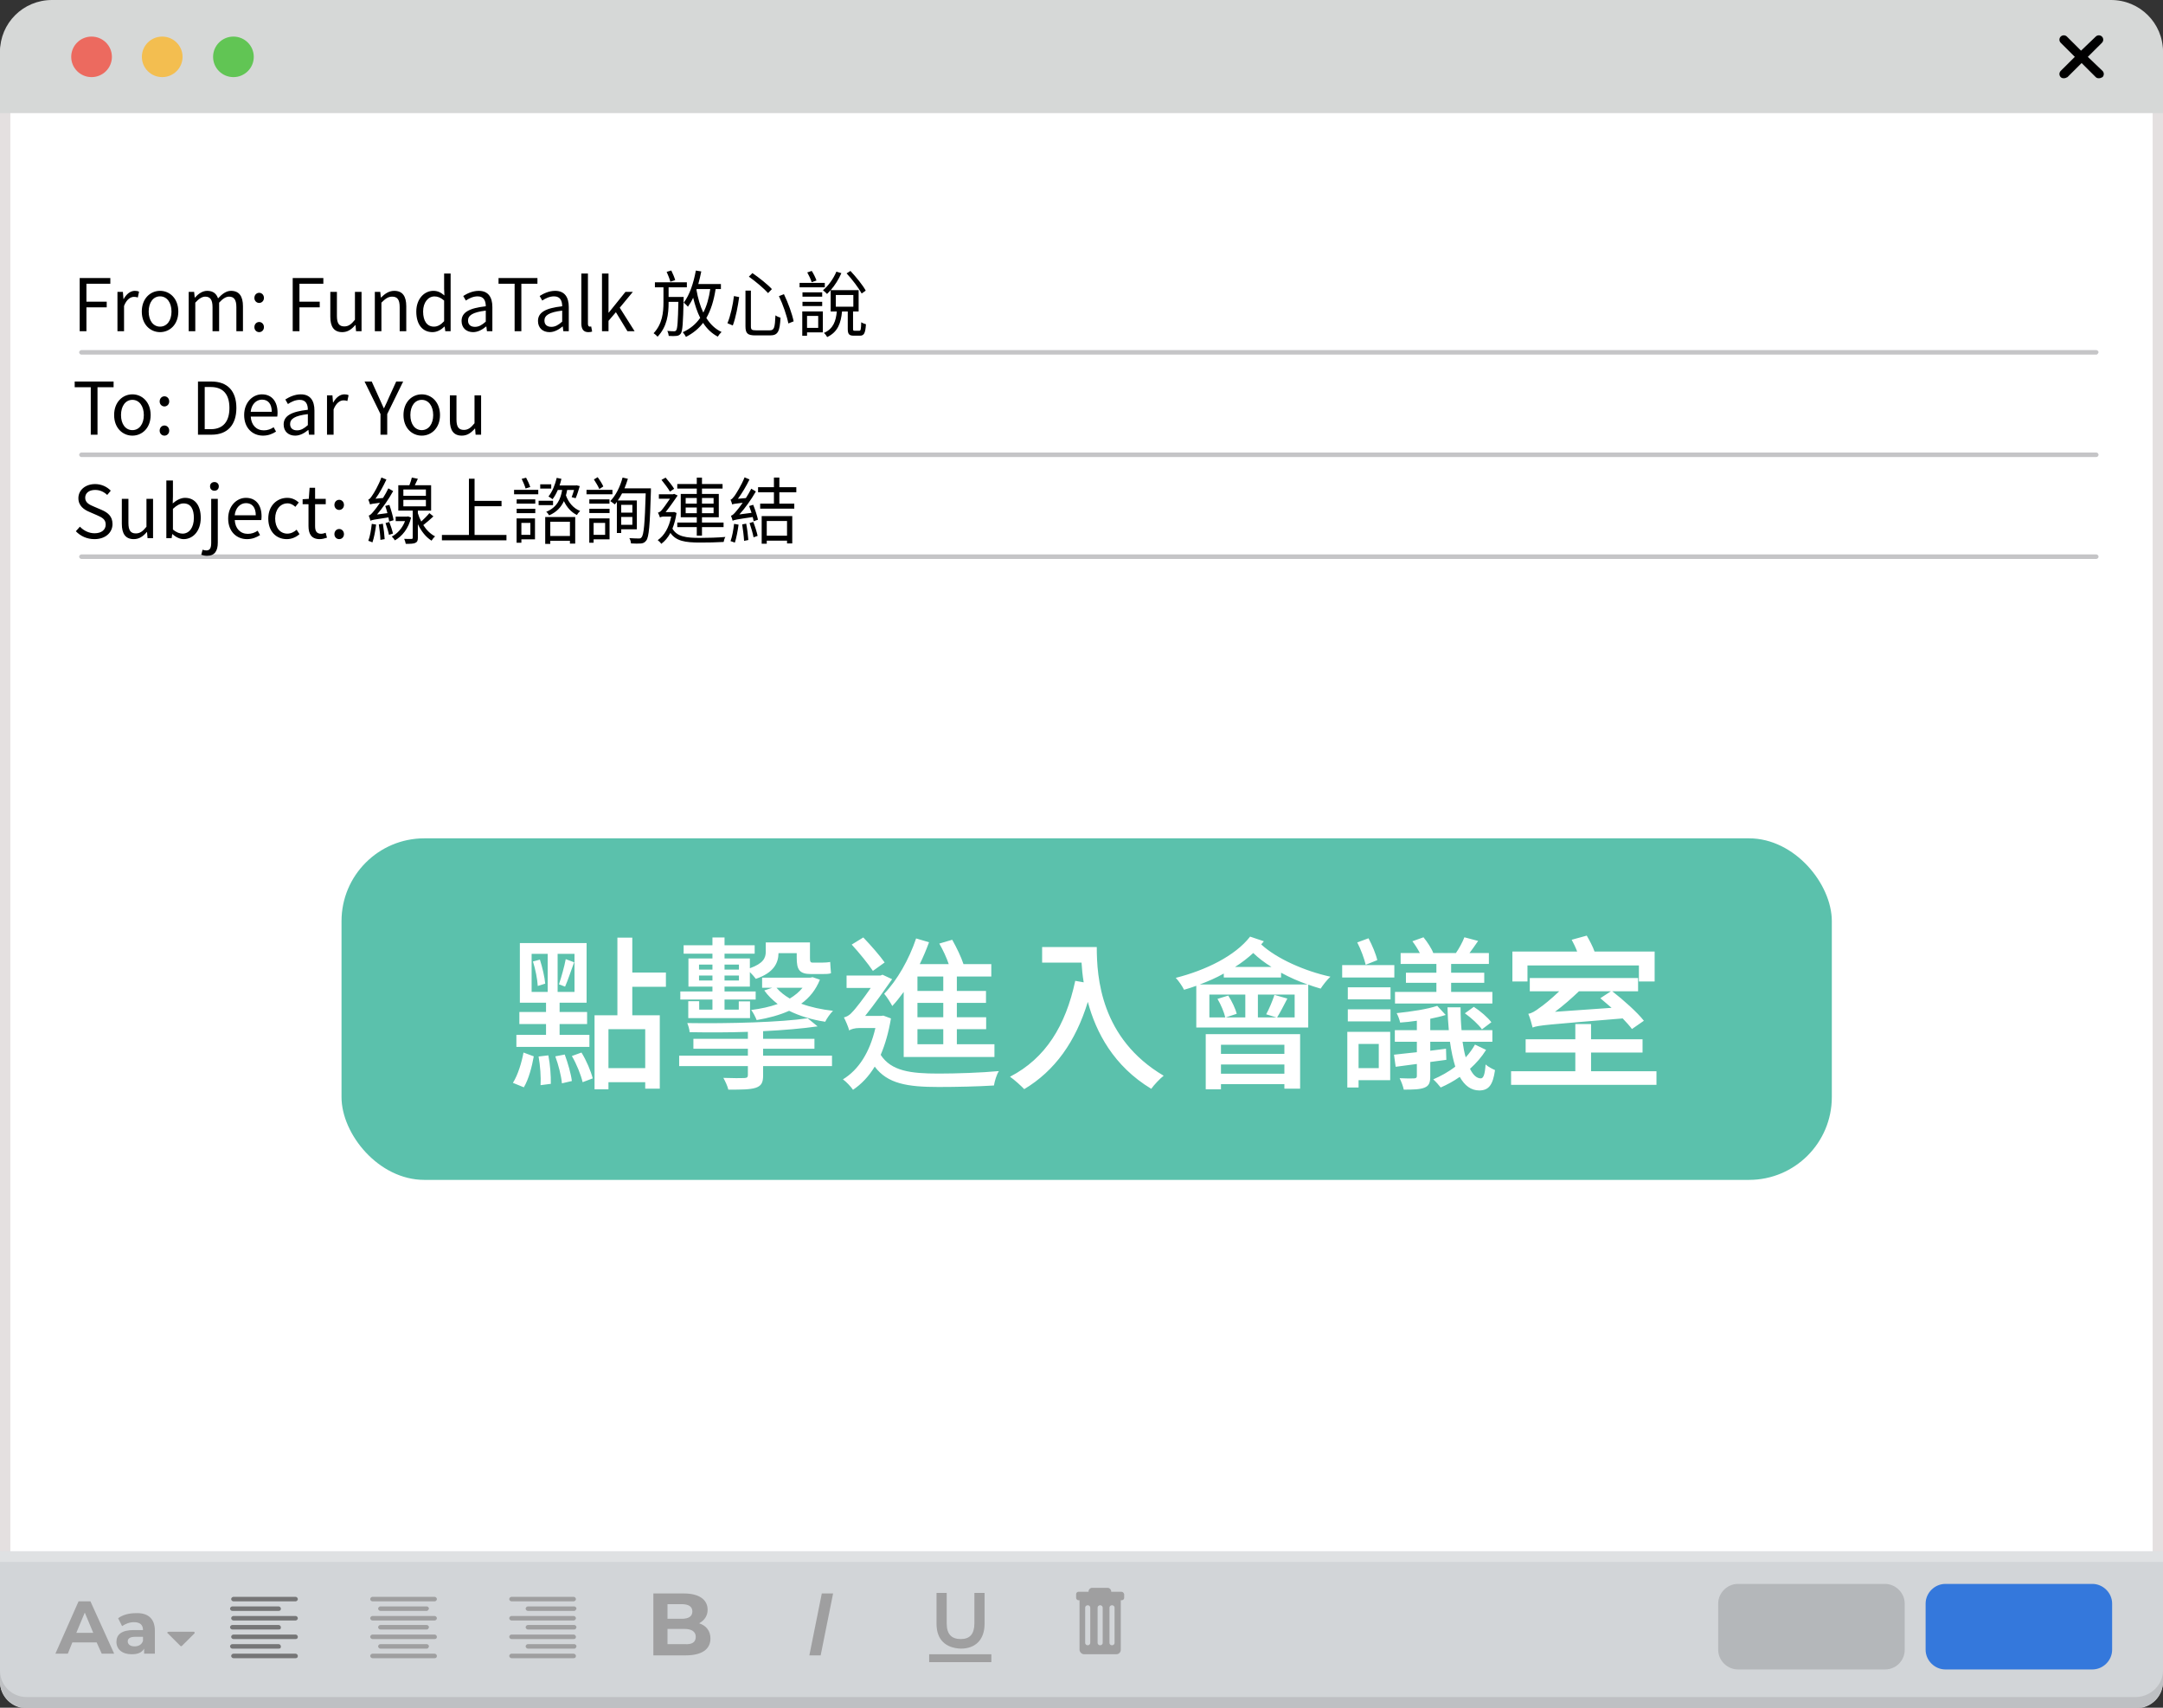 <svg width="209" height="165" viewBox="0 0 209 165" fill="none" xmlns="http://www.w3.org/2000/svg">
<rect x="0" y="0" width="209" height="165" fill="#333333" stroke="none"/>
<g clip-path="url(#clip0_56_6436)">
<path d="M208.22 4.182L208.236 4.217L208.257 4.248C208.411 4.478 208.5 4.812 208.5 5.112V162.444C208.5 163.58 207.579 164.5 206.433 164.5H2.567C1.421 164.5 0.5 163.58 0.5 162.444V5.112C0.5 4.766 0.586 4.464 0.717 4.2C1.071 3.544 1.723 3.11 2.567 3.11H206.433C207.236 3.11 207.925 3.554 208.22 4.182Z" fill="white" stroke="#E4E0E0"/>
<path d="M209 149.881V162.498C209 163.912 207.853 165.054 206.433 165.054H2.567C1.147 165.054 0 163.912 0 162.498V149.881H209Z" fill="#D2D5D8"/>
<path opacity="0.4" d="M209 149.881H0V150.915H209V149.881Z" fill="#F2F2F2"/>
<path opacity="0.2" d="M209 161.411V162.444C209 163.858 207.853 165 206.433 165H2.567C1.147 165 0 163.858 0 162.444V161.411C0 162.825 1.147 163.967 2.567 163.967H206.433C207.853 163.912 209 162.77 209 161.411Z" fill="#6F7072"/>
<path opacity="0.3" d="M182.131 161.302H167.932C166.894 161.302 166.02 160.432 166.02 159.398V154.939C166.02 153.906 166.894 153.036 167.932 153.036H182.131C183.169 153.036 184.042 153.906 184.042 154.939V159.398C184.042 160.432 183.223 161.302 182.131 161.302Z" fill="#6F7072"/>
<path d="M202.174 161.302H187.974C186.937 161.302 186.063 160.432 186.063 159.398V154.939C186.063 153.906 186.937 153.036 187.974 153.036H202.174C203.211 153.036 204.085 153.906 204.085 154.939V159.398C204.085 160.432 203.211 161.302 202.174 161.302Z" fill="#3478DC"/>
<path d="M202.556 34.262H7.864C7.755 34.262 7.646 34.153 7.646 34.044C7.646 33.935 7.755 33.827 7.864 33.827H202.556C202.665 33.827 202.774 33.935 202.774 34.044C202.72 34.153 202.665 34.262 202.556 34.262Z" fill="#C5C5C7"/>
<path d="M202.556 44.16H7.864C7.755 44.16 7.646 44.051 7.646 43.942C7.646 43.833 7.755 43.724 7.864 43.724H202.556C202.665 43.724 202.774 43.833 202.774 43.942C202.774 44.051 202.665 44.16 202.556 44.16Z" fill="#C5C5C7"/>
<path d="M202.556 54.003H7.864C7.755 54.003 7.646 53.894 7.646 53.785C7.646 53.677 7.755 53.568 7.864 53.568H202.556C202.665 53.568 202.774 53.677 202.774 53.785C202.774 53.894 202.665 54.003 202.556 54.003Z" fill="#C5C5C7"/>
<path d="M28.562 154.722H22.555C22.445 154.722 22.336 154.613 22.336 154.504C22.336 154.395 22.445 154.286 22.555 154.286H28.562C28.671 154.286 28.78 154.395 28.78 154.504C28.78 154.613 28.671 154.722 28.562 154.722Z" fill="#767677"/>
<path d="M26.924 155.646H22.445C22.336 155.646 22.227 155.537 22.227 155.428C22.227 155.32 22.336 155.211 22.445 155.211H26.924C27.033 155.211 27.142 155.32 27.142 155.428C27.142 155.537 27.087 155.646 26.924 155.646Z" fill="#767677"/>
<path d="M28.562 156.571H22.555C22.445 156.571 22.336 156.462 22.336 156.353C22.336 156.244 22.445 156.135 22.555 156.135H28.562C28.671 156.135 28.78 156.244 28.78 156.353C28.78 156.462 28.671 156.571 28.562 156.571Z" fill="#767677"/>
<path d="M26.924 157.441H22.445C22.336 157.441 22.227 157.332 22.227 157.223C22.227 157.114 22.336 157.006 22.445 157.006H26.924C27.033 157.006 27.142 157.114 27.142 157.223C27.142 157.386 27.087 157.441 26.924 157.441Z" fill="#767677"/>
<path d="M28.562 158.365H22.555C22.445 158.365 22.336 158.256 22.336 158.148C22.336 158.039 22.445 157.93 22.555 157.93H28.562C28.671 157.93 28.78 158.039 28.78 158.148C28.78 158.311 28.671 158.365 28.562 158.365Z" fill="#767677"/>
<path d="M26.924 159.29H22.445C22.336 159.29 22.227 159.181 22.227 159.072C22.227 158.963 22.336 158.855 22.445 158.855H26.924C27.033 158.855 27.142 158.963 27.142 159.072C27.142 159.235 27.087 159.29 26.924 159.29Z" fill="#767677"/>
<path d="M28.562 160.214H22.555C22.445 160.214 22.336 160.105 22.336 159.997C22.336 159.888 22.445 159.779 22.555 159.779H28.562C28.671 159.779 28.78 159.888 28.78 159.997C28.78 160.16 28.671 160.214 28.562 160.214Z" fill="#767677"/>
<path d="M41.997 154.722H35.989C35.88 154.722 35.771 154.613 35.771 154.504C35.771 154.395 35.88 154.286 35.989 154.286H41.997C42.106 154.286 42.215 154.395 42.215 154.504C42.215 154.613 42.106 154.722 41.997 154.722Z" fill="#9F9FA0"/>
<path d="M41.232 155.646H36.754C36.645 155.646 36.535 155.537 36.535 155.428C36.535 155.32 36.645 155.211 36.754 155.211H41.232C41.341 155.211 41.45 155.32 41.45 155.428C41.396 155.537 41.341 155.646 41.232 155.646Z" fill="#9F9FA0"/>
<path d="M41.997 156.571H35.989C35.88 156.571 35.771 156.462 35.771 156.353C35.771 156.244 35.88 156.135 35.989 156.135H41.997C42.106 156.135 42.215 156.244 42.215 156.353C42.215 156.462 42.106 156.571 41.997 156.571Z" fill="#9F9FA0"/>
<path d="M41.232 157.441H36.754C36.645 157.441 36.535 157.332 36.535 157.223C36.535 157.114 36.645 157.006 36.754 157.006H41.232C41.341 157.006 41.45 157.114 41.45 157.223C41.396 157.386 41.341 157.441 41.232 157.441Z" fill="#9F9FA0"/>
<path d="M41.997 158.365H35.989C35.88 158.365 35.771 158.256 35.771 158.148C35.771 158.039 35.88 157.93 35.989 157.93H41.997C42.106 157.93 42.215 158.039 42.215 158.148C42.215 158.311 42.106 158.365 41.997 158.365Z" fill="#9F9FA0"/>
<path d="M41.232 159.29H36.754C36.645 159.29 36.535 159.181 36.535 159.072C36.535 158.963 36.645 158.855 36.754 158.855H41.232C41.341 158.855 41.45 158.963 41.45 159.072C41.396 159.235 41.341 159.29 41.232 159.29Z" fill="#9F9FA0"/>
<path d="M41.997 160.214H35.989C35.88 160.214 35.771 160.105 35.771 159.997C35.771 159.888 35.88 159.779 35.989 159.779H41.997C42.106 159.779 42.215 159.888 42.215 159.997C42.215 160.16 42.106 160.214 41.997 160.214Z" fill="#9F9FA0"/>
<path d="M55.431 154.722H49.424C49.315 154.722 49.205 154.613 49.205 154.504C49.205 154.395 49.315 154.286 49.424 154.286H55.431C55.54 154.286 55.65 154.395 55.65 154.504C55.65 154.613 55.54 154.722 55.431 154.722Z" fill="#9F9FA0"/>
<path d="M55.486 155.646H51.008C50.898 155.646 50.789 155.537 50.789 155.428C50.789 155.32 50.898 155.211 51.008 155.211H55.486C55.595 155.211 55.704 155.32 55.704 155.428C55.65 155.537 55.595 155.646 55.486 155.646Z" fill="#9F9FA0"/>
<path d="M55.431 156.571H49.424C49.315 156.571 49.205 156.462 49.205 156.353C49.205 156.244 49.315 156.135 49.424 156.135H55.431C55.54 156.135 55.65 156.244 55.65 156.353C55.65 156.462 55.54 156.571 55.431 156.571Z" fill="#9F9FA0"/>
<path d="M55.486 157.441H51.008C50.898 157.441 50.789 157.332 50.789 157.223C50.789 157.114 50.898 157.006 51.008 157.006H55.486C55.595 157.006 55.704 157.114 55.704 157.223C55.65 157.386 55.595 157.441 55.486 157.441Z" fill="#9F9FA0"/>
<path d="M55.431 158.365H49.424C49.315 158.365 49.205 158.256 49.205 158.148C49.205 158.039 49.315 157.93 49.424 157.93H55.431C55.54 157.93 55.65 158.039 55.65 158.148C55.65 158.311 55.54 158.365 55.431 158.365Z" fill="#9F9FA0"/>
<path d="M55.486 159.29H51.008C50.898 159.29 50.789 159.181 50.789 159.072C50.789 158.963 50.898 158.855 51.008 158.855H55.486C55.595 158.855 55.704 158.963 55.704 159.072C55.65 159.235 55.595 159.29 55.486 159.29Z" fill="#9F9FA0"/>
<path d="M55.431 160.214H49.424C49.315 160.214 49.205 160.105 49.205 159.997C49.205 159.888 49.315 159.779 49.424 159.779H55.431C55.54 159.779 55.65 159.888 55.65 159.997C55.65 160.16 55.54 160.214 55.431 160.214Z" fill="#9F9FA0"/>
<path d="M108.35 153.797H107.367V153.743C107.367 153.579 107.203 153.416 107.039 153.416H105.51C105.346 153.416 105.183 153.579 105.183 153.743V153.797H104.2C104.09 153.797 103.981 153.906 103.981 154.015V154.395C103.981 154.504 104.09 154.613 104.2 154.613H104.309V159.398C104.309 159.616 104.527 159.834 104.746 159.834H107.859C108.132 159.834 108.296 159.616 108.296 159.398V154.613H108.405C108.514 154.613 108.623 154.504 108.623 154.395V154.015C108.569 153.906 108.514 153.797 108.35 153.797ZM105.346 158.746C105.346 158.855 105.237 158.963 105.128 158.963H105.073C104.964 158.963 104.855 158.855 104.855 158.746V155.32C104.855 155.211 104.964 155.102 105.073 155.102H105.128C105.237 155.102 105.346 155.211 105.346 155.32V158.746ZM106.548 158.746C106.548 158.855 106.439 158.963 106.329 158.963H106.275C106.166 158.963 106.056 158.855 106.056 158.746V155.32C106.056 155.211 106.166 155.102 106.275 155.102H106.329C106.439 155.102 106.548 155.211 106.548 155.32V158.746ZM107.695 158.746C107.695 158.855 107.586 158.963 107.476 158.963H107.422C107.313 158.963 107.203 158.855 107.203 158.746V155.32C107.203 155.211 107.313 155.102 107.422 155.102H107.476C107.586 155.102 107.695 155.211 107.695 155.32V158.746Z" fill="#9F9FA0"/>
<path d="M9.339 158.691H6.99L6.553 159.779H5.352L7.591 154.721H8.738L11.032 159.779H9.83L9.339 158.691ZM9.011 157.767L8.192 155.809L7.373 157.767H9.011Z" fill="#9F9FA0"/>
<path d="M14.964 157.549V159.779H13.926V159.29C13.708 159.67 13.325 159.834 12.725 159.834C11.796 159.834 11.25 159.344 11.25 158.637C11.25 157.93 11.742 157.495 12.943 157.495H13.817C13.817 157.006 13.544 156.734 12.943 156.734C12.506 156.734 12.124 156.897 11.796 157.114L11.414 156.353C11.851 156.027 12.451 155.864 13.107 155.864C14.254 155.809 14.964 156.353 14.964 157.549ZM13.817 158.528V158.148H13.052C12.506 158.148 12.342 158.365 12.342 158.583C12.342 158.855 12.561 159.072 12.998 159.072C13.38 159.072 13.708 158.909 13.817 158.528Z" fill="#9F9FA0"/>
<path d="M16.22 157.821L17.421 159.018C17.476 159.072 17.53 159.072 17.585 159.018L18.787 157.821C18.841 157.767 18.787 157.658 18.732 157.658C18.186 157.658 16.93 157.658 16.329 157.658C16.165 157.658 16.11 157.767 16.22 157.821Z" fill="#9F9FA0"/>
<path d="M68.647 158.311C68.647 159.344 67.828 159.942 66.244 159.942H63.131V153.96H66.081C67.555 153.96 68.374 154.558 68.374 155.537C68.374 156.135 68.046 156.571 67.555 156.842C68.21 157.06 68.647 157.549 68.647 158.311ZM64.497 154.993V156.407H65.862C66.517 156.407 66.9 156.19 66.9 155.7C66.9 155.211 66.517 154.993 65.862 154.993H64.497ZM67.227 158.148C67.227 157.658 66.845 157.386 66.135 157.386H64.497V158.855H66.135C66.845 158.909 67.227 158.691 67.227 158.148Z" fill="#9F9FA0"/>
<path d="M79.406 153.96H80.498L79.297 159.942H78.204L79.406 153.96Z" fill="#9F9FA0"/>
<path d="M90.492 156.897V153.906H91.475V156.842C91.475 157.93 91.967 158.365 92.84 158.365C93.714 158.365 94.151 157.876 94.151 156.842V153.906H95.134V156.897C95.134 158.42 94.26 159.29 92.84 159.29C91.366 159.235 90.492 158.42 90.492 156.897Z" fill="#9F9FA0"/>
<path d="M95.789 160.595H89.782V159.834H95.789" fill="#9F9FA0"/>
<path d="M209 10.931H0V5.003C0 2.23 2.239 0 5.024 0H203.976C206.761 0 209 2.23 209 5.003V10.931Z" fill="#D6D8D7"/>
<path d="M8.847 7.451C9.933 7.451 10.813 6.574 10.813 5.493C10.813 4.411 9.933 3.535 8.847 3.535C7.761 3.535 6.881 4.411 6.881 5.493C6.881 6.574 7.761 7.451 8.847 7.451Z" fill="#EC6A5F"/>
<path d="M15.674 7.451C16.759 7.451 17.64 6.574 17.64 5.493C17.64 4.411 16.759 3.535 15.674 3.535C14.588 3.535 13.708 4.411 13.708 5.493C13.708 6.574 14.588 7.451 15.674 7.451Z" fill="#F3BE50"/>
<path d="M22.555 7.451C23.641 7.451 24.521 6.574 24.521 5.493C24.521 4.411 23.641 3.535 22.555 3.535C21.469 3.535 20.589 4.411 20.589 5.493C20.589 6.574 21.469 7.451 22.555 7.451Z" fill="#61C554"/>
<path d="M201.737 5.493L203.102 4.133C203.266 3.97 203.266 3.698 203.102 3.535C202.938 3.372 202.665 3.372 202.501 3.535L201.081 4.895L199.716 3.535C199.552 3.372 199.279 3.372 199.115 3.535C198.951 3.698 198.951 3.97 199.115 4.133L200.481 5.493L199.115 6.852C198.951 7.015 198.951 7.287 199.115 7.451C199.224 7.559 199.334 7.559 199.443 7.559C199.552 7.559 199.661 7.505 199.771 7.451L201.136 6.091L202.501 7.451C202.61 7.559 202.72 7.559 202.829 7.559C202.938 7.559 203.047 7.505 203.157 7.451C203.32 7.287 203.32 7.015 203.157 6.852L201.737 5.493Z" fill="black"/>
<path d="M7.7 32V26.862H10.661V27.415H8.351V29.151H10.311V29.697H8.351V32H7.7ZM11.349 32V28.199H11.874L11.93 28.892H11.951C12.217 28.409 12.602 28.101 13.029 28.101C13.197 28.101 13.316 28.122 13.435 28.185L13.316 28.745C13.19 28.696 13.099 28.682 12.945 28.682C12.63 28.682 12.238 28.906 11.986 29.557V32H11.349ZM15.465 32.091C14.534 32.091 13.701 31.363 13.701 30.103C13.701 28.836 14.534 28.101 15.465 28.101C16.396 28.101 17.229 28.836 17.229 30.103C17.229 31.363 16.396 32.091 15.465 32.091ZM15.465 31.559C16.123 31.559 16.571 30.978 16.571 30.103C16.571 29.228 16.123 28.633 15.465 28.633C14.807 28.633 14.366 29.228 14.366 30.103C14.366 30.978 14.807 31.559 15.465 31.559ZM18.233 32V28.199H18.758L18.814 28.752H18.835C19.164 28.388 19.563 28.101 20.018 28.101C20.599 28.101 20.914 28.381 21.068 28.829C21.46 28.402 21.859 28.101 22.321 28.101C23.105 28.101 23.476 28.619 23.476 29.592V32H22.839V29.676C22.839 28.962 22.615 28.661 22.132 28.661C21.838 28.661 21.53 28.85 21.173 29.242V32H20.536V29.676C20.536 28.962 20.312 28.661 19.829 28.661C19.542 28.661 19.22 28.85 18.87 29.242V32H18.233ZM25.042 29.27C24.79 29.27 24.58 29.067 24.58 28.787C24.58 28.493 24.79 28.29 25.042 28.29C25.294 28.29 25.504 28.493 25.504 28.787C25.504 29.067 25.294 29.27 25.042 29.27ZM25.042 32.091C24.79 32.091 24.58 31.895 24.58 31.608C24.58 31.314 24.79 31.111 25.042 31.111C25.294 31.111 25.504 31.314 25.504 31.608C25.504 31.895 25.294 32.091 25.042 32.091ZM28.283 32V26.862H31.244V27.415H28.934V29.151H30.894V29.697H28.934V32H28.283ZM33.072 32.091C32.274 32.091 31.917 31.573 31.917 30.607V28.199H32.554V30.53C32.554 31.237 32.764 31.538 33.268 31.538C33.66 31.538 33.933 31.349 34.297 30.894V28.199H34.934V32H34.402L34.353 31.405H34.332C33.975 31.818 33.597 32.091 33.072 32.091ZM36.218 32V28.199H36.743L36.799 28.745H36.82C37.184 28.388 37.576 28.101 38.094 28.101C38.892 28.101 39.256 28.619 39.256 29.592V32H38.619V29.676C38.619 28.962 38.402 28.661 37.898 28.661C37.506 28.661 37.24 28.857 36.855 29.242V32H36.218ZM41.792 32.091C40.84 32.091 40.224 31.37 40.224 30.103C40.224 28.871 41.002 28.101 41.87 28.101C42.318 28.101 42.605 28.269 42.941 28.549L42.913 27.891V26.428H43.542V32H43.025L42.968 31.552H42.947C42.647 31.846 42.248 32.091 41.792 32.091ZM41.932 31.559C42.282 31.559 42.59 31.384 42.913 31.034V29.039C42.584 28.752 42.297 28.64 41.981 28.64C41.365 28.64 40.883 29.228 40.883 30.096C40.883 31.013 41.261 31.559 41.932 31.559ZM45.713 32.091C45.076 32.091 44.6 31.699 44.6 31.013C44.6 30.187 45.321 29.774 46.938 29.592C46.938 29.102 46.777 28.633 46.154 28.633C45.713 28.633 45.314 28.836 45.013 29.039L44.761 28.598C45.111 28.374 45.65 28.101 46.259 28.101C47.183 28.101 47.575 28.724 47.575 29.662V32H47.05L46.994 31.545H46.973C46.609 31.846 46.182 32.091 45.713 32.091ZM45.895 31.58C46.266 31.58 46.567 31.405 46.938 31.076V30.012C45.657 30.166 45.223 30.481 45.223 30.971C45.223 31.405 45.517 31.58 45.895 31.58ZM49.725 32V27.415H48.171V26.862H51.93V27.415H50.376V32H49.725ZM53.096 32.091C52.459 32.091 51.983 31.699 51.983 31.013C51.983 30.187 52.704 29.774 54.321 29.592C54.321 29.102 54.16 28.633 53.537 28.633C53.096 28.633 52.697 28.836 52.396 29.039L52.144 28.598C52.494 28.374 53.033 28.101 53.642 28.101C54.566 28.101 54.958 28.724 54.958 29.662V32H54.433L54.377 31.545H54.356C53.992 31.846 53.565 32.091 53.096 32.091ZM53.278 31.58C53.649 31.58 53.95 31.405 54.321 31.076V30.012C53.04 30.166 52.606 30.481 52.606 30.971C52.606 31.405 52.9 31.58 53.278 31.58ZM56.844 32.091C56.368 32.091 56.172 31.783 56.172 31.244V26.428H56.809V31.286C56.809 31.482 56.893 31.559 56.991 31.559C57.026 31.559 57.054 31.559 57.124 31.545L57.215 32.035C57.124 32.07 57.019 32.091 56.844 32.091ZM58.168 32V26.428H58.798V30.208H58.819L60.436 28.199H61.15L59.883 29.732L61.318 32H60.625L59.512 30.166L58.798 30.999V32H58.168ZM65.241 27.065L64.772 27.219C64.709 26.96 64.548 26.561 64.415 26.267L64.863 26.134C65.01 26.428 65.171 26.813 65.241 27.065ZM64.604 28.689H66.06C66.06 28.689 66.06 28.857 66.053 28.927C66.004 31.216 65.955 31.986 65.78 32.231C65.668 32.378 65.549 32.434 65.367 32.455C65.192 32.476 64.912 32.476 64.618 32.455C64.604 32.315 64.555 32.112 64.478 31.972C64.765 32 65.024 32.007 65.136 32.007C65.227 32.007 65.29 31.986 65.339 31.909C65.458 31.755 65.507 31.083 65.549 29.165H64.604V29.214C64.604 30.362 64.464 31.545 63.54 32.532C63.449 32.42 63.281 32.28 63.155 32.196C64.002 31.293 64.107 30.194 64.107 29.207V27.758H63.281V27.275H66.368V27.758H64.604V28.689ZM68.629 27.926H67.32C67.306 27.947 67.299 27.975 67.292 27.996C67.439 28.815 67.649 29.564 67.957 30.201C68.286 29.571 68.496 28.822 68.629 27.926ZM69.658 27.926H69.147C68.972 29.053 68.685 29.97 68.251 30.726C68.629 31.321 69.105 31.79 69.721 32.077C69.602 32.182 69.441 32.378 69.357 32.525C68.769 32.217 68.3 31.762 67.936 31.195C67.516 31.748 66.97 32.196 66.277 32.553C66.228 32.434 66.074 32.21 65.976 32.098C66.704 31.762 67.25 31.3 67.656 30.712C67.369 30.145 67.152 29.487 66.977 28.766C66.83 29.088 66.655 29.375 66.473 29.634C66.389 29.529 66.186 29.333 66.067 29.242C66.634 28.507 67.019 27.338 67.236 26.141L67.761 26.225C67.677 26.638 67.586 27.051 67.474 27.443H69.658V27.926ZM72.36 26.729L72.703 26.386C73.354 26.834 74.187 27.492 74.586 27.933L74.215 28.318C73.83 27.884 73.018 27.198 72.36 26.729ZM75.265 28.612L75.748 28.423C76.154 29.256 76.539 30.327 76.686 31.048L76.175 31.251C76.035 30.53 75.657 29.431 75.265 28.612ZM70.918 28.605L71.422 28.703C71.31 29.522 71.093 30.705 70.806 31.447L70.288 31.23C70.589 30.516 70.82 29.424 70.918 28.605ZM72.031 28.08H72.556V31.531C72.556 31.853 72.64 31.916 73.039 31.916H74.376C74.81 31.916 74.873 31.671 74.929 30.467C75.055 30.565 75.272 30.656 75.419 30.698C75.342 32.021 75.181 32.406 74.404 32.406H72.997C72.241 32.406 72.031 32.217 72.031 31.524V28.08ZM83.651 28.08L83.259 28.36C82.979 27.835 82.356 27.009 81.803 26.414L82.174 26.176C82.72 26.764 83.371 27.555 83.651 28.08ZM78.891 27.1L78.429 27.268C78.352 27.009 78.17 26.617 78.002 26.323L78.436 26.176C78.618 26.463 78.807 26.841 78.891 27.1ZM79.696 27.331V27.758H77.26V27.331H79.696ZM79.444 28.248V28.661H77.54V28.248H79.444ZM77.54 29.571V29.158H79.444V29.571H77.54ZM79.059 30.523H77.981V31.678H79.059V30.523ZM79.507 30.089V32.112H77.981V32.441H77.519V30.089H79.507ZM80.76 28.5V29.634H82.454V28.5H80.76ZM82.594 31.958H83.021C83.168 31.958 83.196 31.853 83.217 31.132C83.322 31.209 83.525 31.293 83.672 31.328C83.616 32.21 83.483 32.434 83.084 32.434H82.51C82.034 32.434 81.915 32.28 81.915 31.769V30.096H81.362C81.257 31.195 80.97 32.07 79.927 32.567C79.864 32.441 79.717 32.252 79.612 32.168C80.529 31.762 80.767 31.013 80.858 30.096H80.263V28.038C80.144 28.171 80.032 28.29 79.913 28.402C79.829 28.311 79.64 28.129 79.521 28.045C80.046 27.604 80.529 26.932 80.816 26.246L81.299 26.393C81.04 26.988 80.669 27.569 80.27 28.031H82.965V30.096H82.426V31.762C82.426 31.93 82.447 31.958 82.594 31.958Z" fill="black"/>
<path d="M8.771 42V37.415H7.217V36.862H10.976V37.415H9.422V42H8.771ZM12.792 42.091C11.861 42.091 11.028 41.363 11.028 40.103C11.028 38.836 11.861 38.101 12.792 38.101C13.723 38.101 14.556 38.836 14.556 40.103C14.556 41.363 13.723 42.091 12.792 42.091ZM12.792 41.559C13.45 41.559 13.898 40.978 13.898 40.103C13.898 39.228 13.45 38.633 12.792 38.633C12.134 38.633 11.693 39.228 11.693 40.103C11.693 40.978 12.134 41.559 12.792 41.559ZM15.889 39.27C15.637 39.27 15.427 39.067 15.427 38.787C15.427 38.493 15.637 38.29 15.889 38.29C16.141 38.29 16.351 38.493 16.351 38.787C16.351 39.067 16.141 39.27 15.889 39.27ZM15.889 42.091C15.637 42.091 15.427 41.895 15.427 41.608C15.427 41.314 15.637 41.111 15.889 41.111C16.141 41.111 16.351 41.314 16.351 41.608C16.351 41.895 16.141 42.091 15.889 42.091ZM19.13 42V36.862H20.418C21.993 36.862 22.84 37.786 22.84 39.417C22.84 41.041 21.993 42 20.446 42H19.13ZM19.781 41.468H20.362C21.573 41.468 22.168 40.712 22.168 39.417C22.168 38.115 21.573 37.394 20.362 37.394H19.781V41.468ZM25.412 42.091C24.404 42.091 23.592 41.356 23.592 40.103C23.592 38.871 24.425 38.101 25.307 38.101C26.273 38.101 26.819 38.801 26.819 39.886C26.819 40.026 26.805 40.159 26.791 40.25H24.229C24.271 41.062 24.768 41.58 25.489 41.58C25.86 41.58 26.161 41.468 26.441 41.279L26.672 41.699C26.336 41.916 25.93 42.091 25.412 42.091ZM24.222 39.788H26.259C26.259 39.025 25.909 38.612 25.314 38.612C24.775 38.612 24.299 39.046 24.222 39.788ZM28.521 42.091C27.884 42.091 27.408 41.699 27.408 41.013C27.408 40.187 28.129 39.774 29.746 39.592C29.746 39.102 29.585 38.633 28.962 38.633C28.521 38.633 28.122 38.836 27.821 39.039L27.569 38.598C27.919 38.374 28.458 38.101 29.067 38.101C29.991 38.101 30.383 38.724 30.383 39.662V42H29.858L29.802 41.545H29.781C29.417 41.846 28.99 42.091 28.521 42.091ZM28.703 41.58C29.074 41.58 29.375 41.405 29.746 41.076V40.012C28.465 40.166 28.031 40.481 28.031 40.971C28.031 41.405 28.325 41.58 28.703 41.58ZM31.597 42V38.199H32.122L32.178 38.892H32.199C32.465 38.409 32.85 38.101 33.277 38.101C33.445 38.101 33.564 38.122 33.683 38.185L33.564 38.745C33.438 38.696 33.347 38.682 33.193 38.682C32.878 38.682 32.486 38.906 32.234 39.557V42H31.597ZM36.765 42V40.005L35.225 36.862H35.918L36.576 38.318C36.744 38.696 36.898 39.053 37.08 39.438H37.108C37.29 39.053 37.465 38.696 37.619 38.318L38.284 36.862H38.956L37.416 40.005V42H36.765ZM40.751 42.091C39.82 42.091 38.987 41.363 38.987 40.103C38.987 38.836 39.82 38.101 40.751 38.101C41.682 38.101 42.515 38.836 42.515 40.103C42.515 41.363 41.682 42.091 40.751 42.091ZM40.751 41.559C41.409 41.559 41.857 40.978 41.857 40.103C41.857 39.228 41.409 38.633 40.751 38.633C40.093 38.633 39.652 39.228 39.652 40.103C39.652 40.978 40.093 41.559 40.751 41.559ZM44.625 42.091C43.827 42.091 43.47 41.573 43.47 40.607V38.199H44.107V40.53C44.107 41.237 44.317 41.538 44.821 41.538C45.213 41.538 45.486 41.349 45.85 40.894V38.199H46.487V42H45.955L45.906 41.405H45.885C45.528 41.818 45.15 42.091 44.625 42.091Z" fill="black"/>
<path d="M9.128 52.091C8.4 52.091 7.777 51.797 7.329 51.328L7.721 50.887C8.085 51.272 8.603 51.524 9.135 51.524C9.807 51.524 10.213 51.188 10.213 50.684C10.213 50.159 9.842 49.991 9.359 49.774L8.617 49.452C8.141 49.249 7.574 48.885 7.574 48.136C7.574 47.345 8.26 46.771 9.191 46.771C9.8 46.771 10.339 47.03 10.703 47.408L10.36 47.821C10.045 47.527 9.667 47.338 9.191 47.338C8.61 47.338 8.232 47.632 8.232 48.094C8.232 48.591 8.68 48.78 9.079 48.948L9.814 49.263C10.409 49.522 10.871 49.872 10.871 50.635C10.871 51.447 10.199 52.091 9.128 52.091ZM12.927 52.091C12.129 52.091 11.772 51.573 11.772 50.607V48.199H12.409V50.53C12.409 51.237 12.619 51.538 13.123 51.538C13.515 51.538 13.788 51.349 14.152 50.894V48.199H14.789V52H14.257L14.208 51.405H14.187C13.83 51.818 13.452 52.091 12.927 52.091ZM17.746 52.091C17.396 52.091 16.997 51.909 16.668 51.608H16.64L16.584 52H16.073V46.428H16.71V47.954L16.689 48.64C17.032 48.339 17.459 48.101 17.879 48.101C18.866 48.101 19.398 48.871 19.398 50.033C19.398 51.342 18.621 52.091 17.746 52.091ZM17.641 51.559C18.271 51.559 18.733 50.992 18.733 50.047C18.733 49.207 18.453 48.64 17.732 48.64C17.41 48.64 17.074 48.822 16.71 49.165V51.16C17.046 51.454 17.389 51.559 17.641 51.559ZM20.008 53.701C19.777 53.701 19.581 53.652 19.448 53.603L19.574 53.113C19.672 53.148 19.798 53.183 19.938 53.183C20.316 53.183 20.407 52.896 20.407 52.434V48.199H21.044V52.434C21.044 53.211 20.757 53.701 20.008 53.701ZM20.722 47.415C20.47 47.415 20.295 47.247 20.295 46.988C20.295 46.743 20.47 46.575 20.722 46.575C20.967 46.575 21.142 46.743 21.142 46.988C21.142 47.247 20.967 47.415 20.722 47.415ZM23.867 52.091C22.859 52.091 22.047 51.356 22.047 50.103C22.047 48.871 22.88 48.101 23.762 48.101C24.728 48.101 25.274 48.801 25.274 49.886C25.274 50.026 25.26 50.159 25.246 50.25H22.684C22.726 51.062 23.223 51.58 23.944 51.58C24.315 51.58 24.616 51.468 24.896 51.279L25.127 51.699C24.791 51.916 24.385 52.091 23.867 52.091ZM22.677 49.788H24.714C24.714 49.025 24.364 48.612 23.769 48.612C23.23 48.612 22.754 49.046 22.677 49.788ZM27.708 52.091C26.7 52.091 25.923 51.363 25.923 50.103C25.923 48.836 26.784 48.101 27.757 48.101C28.254 48.101 28.597 48.311 28.87 48.549L28.541 48.969C28.317 48.773 28.086 48.633 27.785 48.633C27.092 48.633 26.588 49.228 26.588 50.103C26.588 50.978 27.064 51.559 27.764 51.559C28.114 51.559 28.422 51.398 28.66 51.181L28.94 51.608C28.597 51.916 28.163 52.091 27.708 52.091ZM30.894 52.091C30.082 52.091 29.809 51.58 29.809 50.824V48.717H29.242V48.234L29.837 48.199L29.914 47.128H30.446V48.199H31.475V48.717H30.446V50.838C30.446 51.307 30.593 51.573 31.034 51.573C31.167 51.573 31.342 51.524 31.468 51.475L31.594 51.951C31.377 52.021 31.125 52.091 30.894 52.091ZM32.774 49.27C32.522 49.27 32.312 49.067 32.312 48.787C32.312 48.493 32.522 48.29 32.774 48.29C33.026 48.29 33.236 48.493 33.236 48.787C33.236 49.067 33.026 49.27 32.774 49.27ZM32.774 52.091C32.522 52.091 32.312 51.895 32.312 51.608C32.312 51.314 32.522 51.111 32.774 51.111C33.026 51.111 33.236 51.314 33.236 51.608C33.236 51.895 33.026 52.091 32.774 52.091ZM38.031 50.264L37.603 50.39C37.59 50.271 37.562 50.131 37.533 49.991C36.141 50.194 35.923 50.243 35.797 50.313C35.77 50.201 35.685 49.956 35.63 49.816C35.776 49.781 35.931 49.613 36.141 49.354C36.245 49.235 36.469 48.948 36.715 48.577C36.001 48.668 35.853 48.696 35.755 48.738C35.727 48.64 35.644 48.395 35.587 48.269C35.706 48.241 35.825 48.094 35.959 47.884C36.112 47.681 36.581 46.883 36.855 46.134L37.337 46.33C37.036 46.988 36.658 47.667 36.281 48.185L37.008 48.115C37.197 47.821 37.373 47.499 37.526 47.184L37.989 47.45C37.541 48.255 36.987 49.06 36.428 49.711L37.435 49.578C37.373 49.34 37.303 49.095 37.225 48.885L37.624 48.78C37.792 49.263 37.974 49.893 38.031 50.264ZM35.923 50.614L36.343 50.684C36.267 51.3 36.141 51.965 35.986 52.406C35.895 52.357 35.7 52.287 35.587 52.252C35.755 51.818 35.861 51.188 35.923 50.614ZM36.602 50.67L36.995 50.6C37.072 51.076 37.148 51.685 37.169 52.091L36.757 52.161C36.749 51.762 36.679 51.139 36.602 50.67ZM37.254 50.537L37.617 50.432C37.758 50.782 37.904 51.251 37.968 51.552L37.583 51.678C37.526 51.37 37.38 50.894 37.254 50.537ZM39.423 49.893L39.724 50.005C39.472 51.062 38.864 51.811 38.157 52.21C38.087 52.098 37.953 51.923 37.855 51.839C38.388 51.573 38.885 51.027 39.136 50.348H38.233V49.914H39.34L39.423 49.893ZM38.975 48.297V48.92H41.153V48.297H38.975ZM38.975 47.296V47.905H41.153V47.296H38.975ZM41.489 49.578L41.88 49.893C41.566 50.18 41.209 50.502 40.901 50.733C41.202 51.209 41.593 51.594 42.041 51.825C41.929 51.916 41.782 52.105 41.699 52.238C41.145 51.895 40.705 51.328 40.376 50.649V51.965C40.376 52.231 40.319 52.371 40.13 52.455C39.949 52.539 39.654 52.546 39.206 52.546C39.178 52.399 39.123 52.203 39.053 52.063C39.382 52.077 39.675 52.077 39.76 52.07C39.85 52.063 39.879 52.042 39.879 51.958V49.333H38.486V46.883H39.556C39.654 46.645 39.745 46.358 39.794 46.141L40.376 46.26C40.278 46.47 40.172 46.694 40.081 46.883H41.657V49.333H40.376V49.585C40.459 49.865 40.565 50.131 40.705 50.39C40.977 50.138 41.3 49.816 41.489 49.578ZM45.856 51.685H48.937V52.203H42.7V51.685H45.31V46.253H45.856V48.395H48.461V48.913H45.856V51.685ZM53.263 46.792V47.205H52.199V46.792H53.263ZM51.233 47.058L50.785 47.198C50.715 46.946 50.547 46.554 50.407 46.267L50.834 46.155C50.995 46.442 51.163 46.82 51.233 47.058ZM51.246 50.523H50.379V51.678H51.246V50.523ZM51.694 50.089V52.112H50.379V52.441H49.916V50.089H51.694ZM49.923 49.578V49.158H51.722V49.578H49.923ZM49.923 48.661V48.248H51.722V48.661H49.923ZM49.672 47.758V47.331H52.01V47.758H49.672ZM53.438 48.381V48.808H52.044V48.381H53.438ZM55.069 50.411H53.172V51.79H55.069V50.411ZM52.681 52.553V49.956H55.58V52.525H55.069V52.252H53.172V52.553H52.681ZM55.468 47.338H54.803C54.767 47.513 54.733 47.695 54.684 47.863C54.928 48.549 55.404 49.116 56.056 49.368C55.95 49.466 55.81 49.634 55.748 49.76C55.194 49.494 54.767 49.011 54.487 48.416C54.228 48.983 53.801 49.473 53.059 49.795C53.004 49.69 52.877 49.522 52.779 49.452C53.85 49.011 54.179 48.185 54.319 47.338H53.9C53.752 47.681 53.578 47.989 53.389 48.234C53.304 48.164 53.108 48.031 52.996 47.968C53.361 47.52 53.633 46.848 53.794 46.169L54.249 46.267C54.2 46.484 54.138 46.701 54.068 46.904H55.629L55.712 46.89L56.02 46.967C55.901 47.373 55.755 47.842 55.621 48.136L55.236 48.038C55.313 47.856 55.391 47.597 55.468 47.338ZM58.295 47.002L57.91 47.254C57.806 47.002 57.575 46.61 57.386 46.323L57.749 46.106C57.959 46.386 58.191 46.757 58.295 47.002ZM59.178 47.331V47.758H56.672V47.331H59.178ZM58.891 48.661H56.944V48.248H58.891V48.661ZM58.471 50.523H57.358V51.678H58.471V50.523ZM58.898 50.089V52.112H57.358V52.441H56.938V50.089H58.898ZM56.944 49.571V49.158H58.898V49.571H56.944ZM61.102 48.78H60.025V49.529H61.102V48.78ZM60.025 50.705H61.102V49.949H60.025V50.705ZM62.895 47.184V47.457C62.797 50.775 62.706 51.881 62.447 52.224C62.3 52.42 62.153 52.49 61.928 52.511C61.705 52.532 61.334 52.525 60.969 52.504C60.962 52.357 60.907 52.133 60.809 51.993C61.215 52.021 61.578 52.028 61.725 52.028C61.858 52.028 61.928 52.007 61.992 51.909C62.209 51.671 62.306 50.593 62.391 47.667H60.108C59.975 47.912 59.843 48.15 59.696 48.353H61.536V51.139H60.025V51.496H59.605V48.493C59.541 48.584 59.471 48.661 59.408 48.738C59.31 48.654 59.093 48.5 58.968 48.416C59.499 47.877 59.919 47.03 60.157 46.141L60.669 46.26C60.578 46.575 60.459 46.89 60.34 47.184H62.895ZM68.95 48.115H67.829V48.661H68.95V48.115ZM68.95 49.585V49.032H67.829V49.585H68.95ZM66.254 49.585H67.326V49.032H66.254V49.585ZM66.254 48.115V48.661H67.326V48.115H66.254ZM67.326 47.723V47.205H65.442V46.764H67.326V46.148H67.829V46.764H69.817V47.205H67.829V47.723H69.454V49.977H67.829V50.488H69.915V50.929H67.829V51.755H67.326V50.929H65.442V50.488H67.326V49.977H65.778V47.723H67.326ZM65.141 47.226L64.736 47.499C64.567 47.205 64.204 46.715 63.916 46.365L64.316 46.148C64.617 46.491 64.966 46.939 65.141 47.226ZM65.141 49.466L65.373 49.564C65.281 50.138 65.148 50.649 64.974 51.076C65.421 51.86 66.311 51.972 67.633 51.972C68.368 51.972 69.383 51.944 70.091 51.881C70.013 51.993 69.944 52.224 69.922 52.364C69.264 52.406 68.389 52.42 67.626 52.42C66.206 52.42 65.323 52.28 64.778 51.489C64.54 51.944 64.239 52.294 63.895 52.546C63.833 52.441 63.657 52.259 63.553 52.189C64.183 51.755 64.638 50.985 64.855 49.907H64.175C64.001 49.907 63.819 49.949 63.77 50.005V49.998C63.734 49.879 63.63 49.634 63.574 49.529C63.678 49.501 63.791 49.452 63.903 49.326C64.056 49.165 64.448 48.612 64.736 48.185H63.664V47.758H65.029L65.135 47.716L65.478 47.877C65.204 48.276 64.694 49.011 64.316 49.48H65.05L65.141 49.466ZM70.93 50.614L71.365 50.691C71.281 51.307 71.147 52 71.007 52.427C70.909 52.385 70.7 52.315 70.588 52.28C70.755 51.839 70.861 51.202 70.93 50.614ZM71.715 50.67L72.1 50.593C72.198 51.097 72.281 51.741 72.309 52.175L71.897 52.259C71.876 51.825 71.791 51.174 71.715 50.67ZM72.428 50.537L72.785 50.425C72.954 50.859 73.129 51.412 73.206 51.776L72.814 51.916C72.743 51.545 72.576 50.971 72.428 50.537ZM72.386 48.892L72.778 48.773C72.968 49.235 73.163 49.851 73.24 50.215L72.82 50.362C72.799 50.243 72.772 50.103 72.73 49.956C71.147 50.187 70.93 50.236 70.79 50.313C70.769 50.208 70.692 49.963 70.629 49.83C70.776 49.802 70.945 49.627 71.154 49.375C71.266 49.249 71.498 48.955 71.763 48.577C71.007 48.661 70.847 48.696 70.749 48.738C70.728 48.64 70.644 48.402 70.588 48.276C70.713 48.248 70.832 48.101 70.987 47.898C71.133 47.681 71.644 46.883 71.945 46.12L72.421 46.323C72.1 46.981 71.701 47.653 71.302 48.192L72.072 48.122C72.254 47.835 72.436 47.527 72.59 47.219L73.037 47.485C72.576 48.283 72.016 49.074 71.442 49.704L72.618 49.55C72.547 49.326 72.463 49.095 72.386 48.892ZM76.047 50.341H74.088V51.762H76.047V50.341ZM73.597 52.532V49.865H76.552V52.504H76.047V52.238H74.088V52.532H73.597ZM76.944 47.562H75.305V48.661H76.748V49.144H73.451V48.661H74.781V47.562H73.248V47.072H74.781V46.141H75.305V47.072H76.944V47.562Z" fill="black"/>
<rect x="33" y="81" width="144" height="33" rx="8" fill="#5BC1AC"/>
<path d="M54.6 95.328L54.008 95.104C54.232 94.448 54.536 93.376 54.664 92.672L55.48 92.976C55.176 93.76 54.872 94.736 54.6 95.328ZM51.496 92.896L52.168 92.72C52.408 93.456 52.632 94.432 52.68 95.04L51.96 95.264C51.928 94.624 51.736 93.648 51.496 92.896ZM51.368 92.16V95.84H52.92V92.16H51.368ZM55.512 95.84V92.16H53.88V95.84H55.512ZM56.952 99.984V101.152H49.896V99.984H52.76V98.944H50.184V97.776H52.76V96.88H50.232V91.12H56.68V96.88H54.072V97.776H56.728V98.944H54.072V99.984H56.952ZM50.616 105.056L49.56 104.624C50.04 103.872 50.408 102.656 50.584 101.696L51.576 102.064C51.4 103.056 51.08 104.288 50.616 105.056ZM52.04 102.08L52.984 101.968C53.16 102.832 53.24 103.984 53.224 104.72L52.232 104.848C52.28 104.096 52.2 102.944 52.04 102.08ZM53.656 102.064L54.568 101.888C54.872 102.704 55.176 103.76 55.256 104.448L54.296 104.672C54.232 103.952 53.96 102.88 53.656 102.064ZM55.256 102.032L56.184 101.696C56.664 102.464 57.096 103.504 57.272 104.192L56.296 104.56C56.136 103.872 55.72 102.816 55.256 102.032ZM62.344 103.2V99.44H58.792V103.2H62.344ZM64.344 95.344H61.096V98.096H63.752V105.184H62.344V104.56H58.792V105.248H57.448V98.096H59.656V90.592H61.096V93.968H64.344V95.344ZM67.544 94.736H68.84V94.256H67.544V94.736ZM67.544 93.2V93.68H68.84V93.2H67.544ZM71.4 93.2H70.008V93.68H71.4V93.2ZM71.4 94.736V94.256H70.008V94.736H71.4ZM68.84 97.552V96.576H65.736V95.792H68.84V95.328H66.52V92.608H68.84V92.144H66.056V91.328H68.84V90.576H70.008V91.328H72.92V92.144H70.008V92.608H72.456V93.552C73.752 93.088 73.992 92.56 73.992 91.952V91.056H78.264V92.56C78.264 92.896 78.296 93.008 78.52 93.008H79.416C79.624 93.008 80.008 92.992 80.216 92.944C80.232 93.264 80.264 93.712 80.296 94.032C80.104 94.112 79.752 94.112 79.448 94.112H78.36C77.224 94.112 76.984 93.664 76.984 92.544V92.096H75.224C75.208 93.04 74.776 93.984 73.032 94.576C72.92 94.416 72.68 94.144 72.456 93.92V95.328H70.008V95.792H73.016V96.576H70.008V97.552H71.384V96.752H72.472V98.368H66.504V96.736H67.56V97.552H68.84ZM73.736 101.328V102H80.392V103.008H73.736V103.904C73.736 104.624 73.56 104.912 73.016 105.104C72.456 105.28 71.64 105.28 70.376 105.28C70.296 104.928 70.072 104.464 69.896 104.144C70.76 104.176 71.688 104.176 71.928 104.16C72.184 104.144 72.264 104.08 72.264 103.872V103.008H65.624V102H72.264V101.328H67V100.368H72.264V99.696C70.376 99.76 68.424 99.76 66.632 99.728C66.632 99.488 66.504 99.088 66.408 98.848C70.456 98.912 75.48 98.768 78.04 98.384L79 99.168C77.56 99.376 75.704 99.536 73.736 99.632V100.368H78.696V101.328H73.736ZM77.544 95.44H75.032C75.352 95.824 75.8 96.176 76.312 96.48C76.792 96.192 77.224 95.84 77.544 95.44ZM78.52 94.416L79.224 94.656C78.824 95.648 78.216 96.4 77.416 96.976C78.328 97.312 79.368 97.536 80.488 97.664C80.232 97.92 79.896 98.384 79.736 98.72C78.44 98.528 77.256 98.16 76.248 97.664C75.32 98.08 74.248 98.368 73.112 98.56C73 98.272 72.776 97.824 72.584 97.584C73.496 97.472 74.376 97.28 75.144 97.008C74.632 96.608 74.2 96.192 73.848 95.696L74.616 95.44H73.64V94.464H78.28L78.52 94.416ZM91.144 95.744V94.352H88.648V95.744H91.144ZM91.144 98.288V96.896H88.648V98.288H91.144ZM91.144 100.896V99.44H88.648V100.896H91.144ZM87.32 102.128V95.84C86.952 96.336 86.6 96.8 86.216 97.2C86.088 96.944 85.688 96.304 85.432 96.016C86.696 94.704 87.832 92.704 88.52 90.672L89.768 91.04C89.512 91.744 89.208 92.464 88.872 93.152H91.672C91.464 92.528 91.112 91.776 90.76 91.168L92.008 90.8C92.424 91.536 92.888 92.496 93.096 93.152H95.784V94.352H92.456V95.744H95.272V96.896H92.456V98.288H95.288V99.44H92.456V100.896H96.088V102.128H87.32ZM85.48 92.992L84.344 93.808C83.912 93.152 83.016 92.048 82.296 91.264L83.416 90.576C84.152 91.344 85.032 92.352 85.48 92.992ZM85.352 98.128L86.088 98.4C85.864 99.744 85.528 100.912 85.096 101.92C86.12 103.488 87.976 103.728 90.696 103.728C92.376 103.728 94.824 103.648 96.52 103.488C96.296 103.808 96.104 104.48 96.04 104.88C94.488 104.976 92.472 105.024 90.68 105.024C87.656 105.024 85.752 104.704 84.52 103.056C83.928 104.032 83.224 104.752 82.424 105.296C82.232 105.008 81.752 104.496 81.448 104.288C82.968 103.36 84.04 101.68 84.584 99.328H83.016C82.616 99.328 82.184 99.44 82.056 99.568C81.976 99.232 81.688 98.576 81.544 98.304C81.784 98.24 82.056 98.128 82.328 97.808C82.664 97.488 83.496 96.384 84.136 95.456H81.8V94.256H85.08L85.272 94.176L86.2 94.608C85.576 95.504 84.472 97.072 83.592 98.16H85.112L85.352 98.128ZM100.696 91.504H105.976C105.976 94.4 106.344 100.336 112.44 103.936C112.104 104.192 111.496 104.832 111.24 105.2C107.608 103.008 105.896 99.744 105.112 96.8C103.928 100.656 101.928 103.456 98.968 105.232C98.68 104.928 97.992 104.304 97.592 104.032C101.032 102.256 102.968 99.104 103.896 94.768L104.712 94.912C104.6 94.24 104.536 93.584 104.504 93.008H100.696V91.504ZM124.104 100.944H117.976V101.824H124.104V100.944ZM117.976 103.744H124.104V102.848H117.976V103.744ZM116.504 105.248V99.92H125.624V105.184H124.104V104.752H117.976V105.248H116.504ZM115.928 95.12H126.344C125.48 94.816 124.6 94.432 123.784 93.984V94.448H118.248V94.064C117.512 94.48 116.728 94.816 115.928 95.12ZM125.096 98.304V96.096H121.544V98.304H123.336L122.344 98C122.632 97.488 122.968 96.672 123.144 96.128L124.392 96.48C124.04 97.168 123.688 97.84 123.4 98.304H125.096ZM117.64 96.512L118.68 96.192C119.032 96.736 119.384 97.472 119.496 97.952L118.44 98.304H120.328V96.096H116.856V98.304H118.392C118.28 97.808 117.976 97.072 117.64 96.512ZM119.336 93.424H122.856C122.184 93.008 121.592 92.56 121.096 92.08C120.568 92.56 119.976 93.024 119.336 93.424ZM120.792 90.496L122.12 90.944C122.04 91.04 121.96 91.152 121.864 91.248C123.352 92.624 126.056 93.824 128.552 94.368C128.248 94.64 127.832 95.168 127.608 95.52C127.224 95.408 126.808 95.28 126.408 95.136V99.28H115.592V95.248C115.192 95.392 114.808 95.52 114.408 95.632C114.28 95.344 113.864 94.736 113.608 94.48C116.504 93.744 119.336 92.368 120.792 90.496ZM144.2 95.84V96.96H134.792V95.84H138.792V94.96H135.848V93.984H138.792V93.136H135.336V92.08H137.192C137 91.712 136.744 91.296 136.472 90.944L137.544 90.56C137.912 91.008 138.344 91.664 138.488 92.08H140.68C140.984 91.648 141.336 90.992 141.496 90.56L142.824 90.912C142.536 91.344 142.248 91.728 141.992 92.08H143.864V93.136H140.216V93.984H143.416V94.96H140.216V95.84H144.2ZM141.544 97.904L142.408 97.28C143.032 97.68 143.752 98.304 144.104 98.768L143.192 99.456C142.872 98.992 142.168 98.352 141.544 97.904ZM133.08 92.768L131.96 93.216C131.832 92.656 131.496 91.728 131.144 91.056L132.232 90.656C132.584 91.312 132.952 92.192 133.08 92.768ZM134.728 93.248V94.448H129.688V93.248H134.728ZM133.224 100.864H131.272V103.2H133.224V100.864ZM134.328 99.696V104.368H131.272V105.072H130.184V99.696H134.328ZM130.232 98.688V97.52H134.36V98.688H130.232ZM130.232 96.56V95.392H134.36V96.56H130.232ZM142.52 100.928L143.592 101.44C143.176 102.112 142.648 102.72 142.04 103.264C142.328 103.872 142.696 104.192 143.08 104.192C143.336 104.192 143.48 103.824 143.544 102.848C143.816 103.088 144.168 103.264 144.456 103.392C144.248 104.864 143.832 105.344 142.952 105.36C142.136 105.36 141.528 104.896 141.048 104.048C140.456 104.464 139.832 104.8 139.208 105.072C139.048 104.864 138.728 104.496 138.488 104.288C139.224 103.968 139.96 103.568 140.616 103.056C140.408 102.384 140.232 101.584 140.104 100.656H138.2V101.52C138.696 101.456 139.208 101.392 139.72 101.328L139.752 102.4L138.2 102.608V103.984C138.2 104.624 138.072 104.912 137.64 105.088C137.208 105.264 136.552 105.28 135.64 105.28C135.576 104.96 135.4 104.496 135.24 104.176C135.864 104.208 136.488 104.208 136.648 104.192C136.84 104.176 136.904 104.128 136.904 103.952V102.8C136.168 102.896 135.48 102.992 134.856 103.072L134.696 101.904C135.32 101.84 136.072 101.744 136.904 101.664V100.656H134.776V99.536H136.904V98.624C136.36 98.704 135.8 98.768 135.288 98.8C135.24 98.544 135.096 98.16 134.952 97.888C136.344 97.744 137.944 97.504 138.872 97.184L139.688 98.064C139.256 98.208 138.728 98.32 138.2 98.432V99.536H139.992C139.928 98.848 139.88 98.112 139.864 97.328H141.128C141.128 98.128 141.16 98.864 141.224 99.536H144.2V100.656H141.32C141.4 101.216 141.496 101.728 141.624 102.16C141.976 101.776 142.28 101.36 142.52 100.928ZM147.592 93.28V94.832H146.136V91.936H152.392C152.248 91.552 152.056 91.152 151.864 90.8L153.32 90.4C153.592 90.864 153.912 91.472 154.072 91.936H159.88V94.832H158.36V93.28H147.592ZM155.656 95.776H152.568C151.832 96.48 151.048 97.168 150.248 97.76L155.72 97.376C155.352 97.056 154.968 96.736 154.632 96.448L155.656 95.776ZM158.84 98.624L157.688 99.424C157.464 99.12 157.16 98.784 156.792 98.4C149.464 99.008 148.648 99.056 148.088 99.28C148.024 98.992 147.832 98.32 147.672 97.952C147.992 97.904 148.344 97.696 148.76 97.376C149.08 97.168 149.864 96.544 150.664 95.776H147.816V94.496H158.28V95.776H155.784C156.872 96.624 158.2 97.808 158.84 98.624ZM153.736 103.504H160.056V104.816H146.008V103.504H152.216V101.696H147.416V100.416H152.216V98.944H153.736V100.416H158.712V101.696H153.736V103.504Z" fill="white"/>
</g>
<defs>
<clipPath id="clip0_56_6436">
<rect width="209" height="165" fill="white"/>
</clipPath>
</defs>
</svg>
